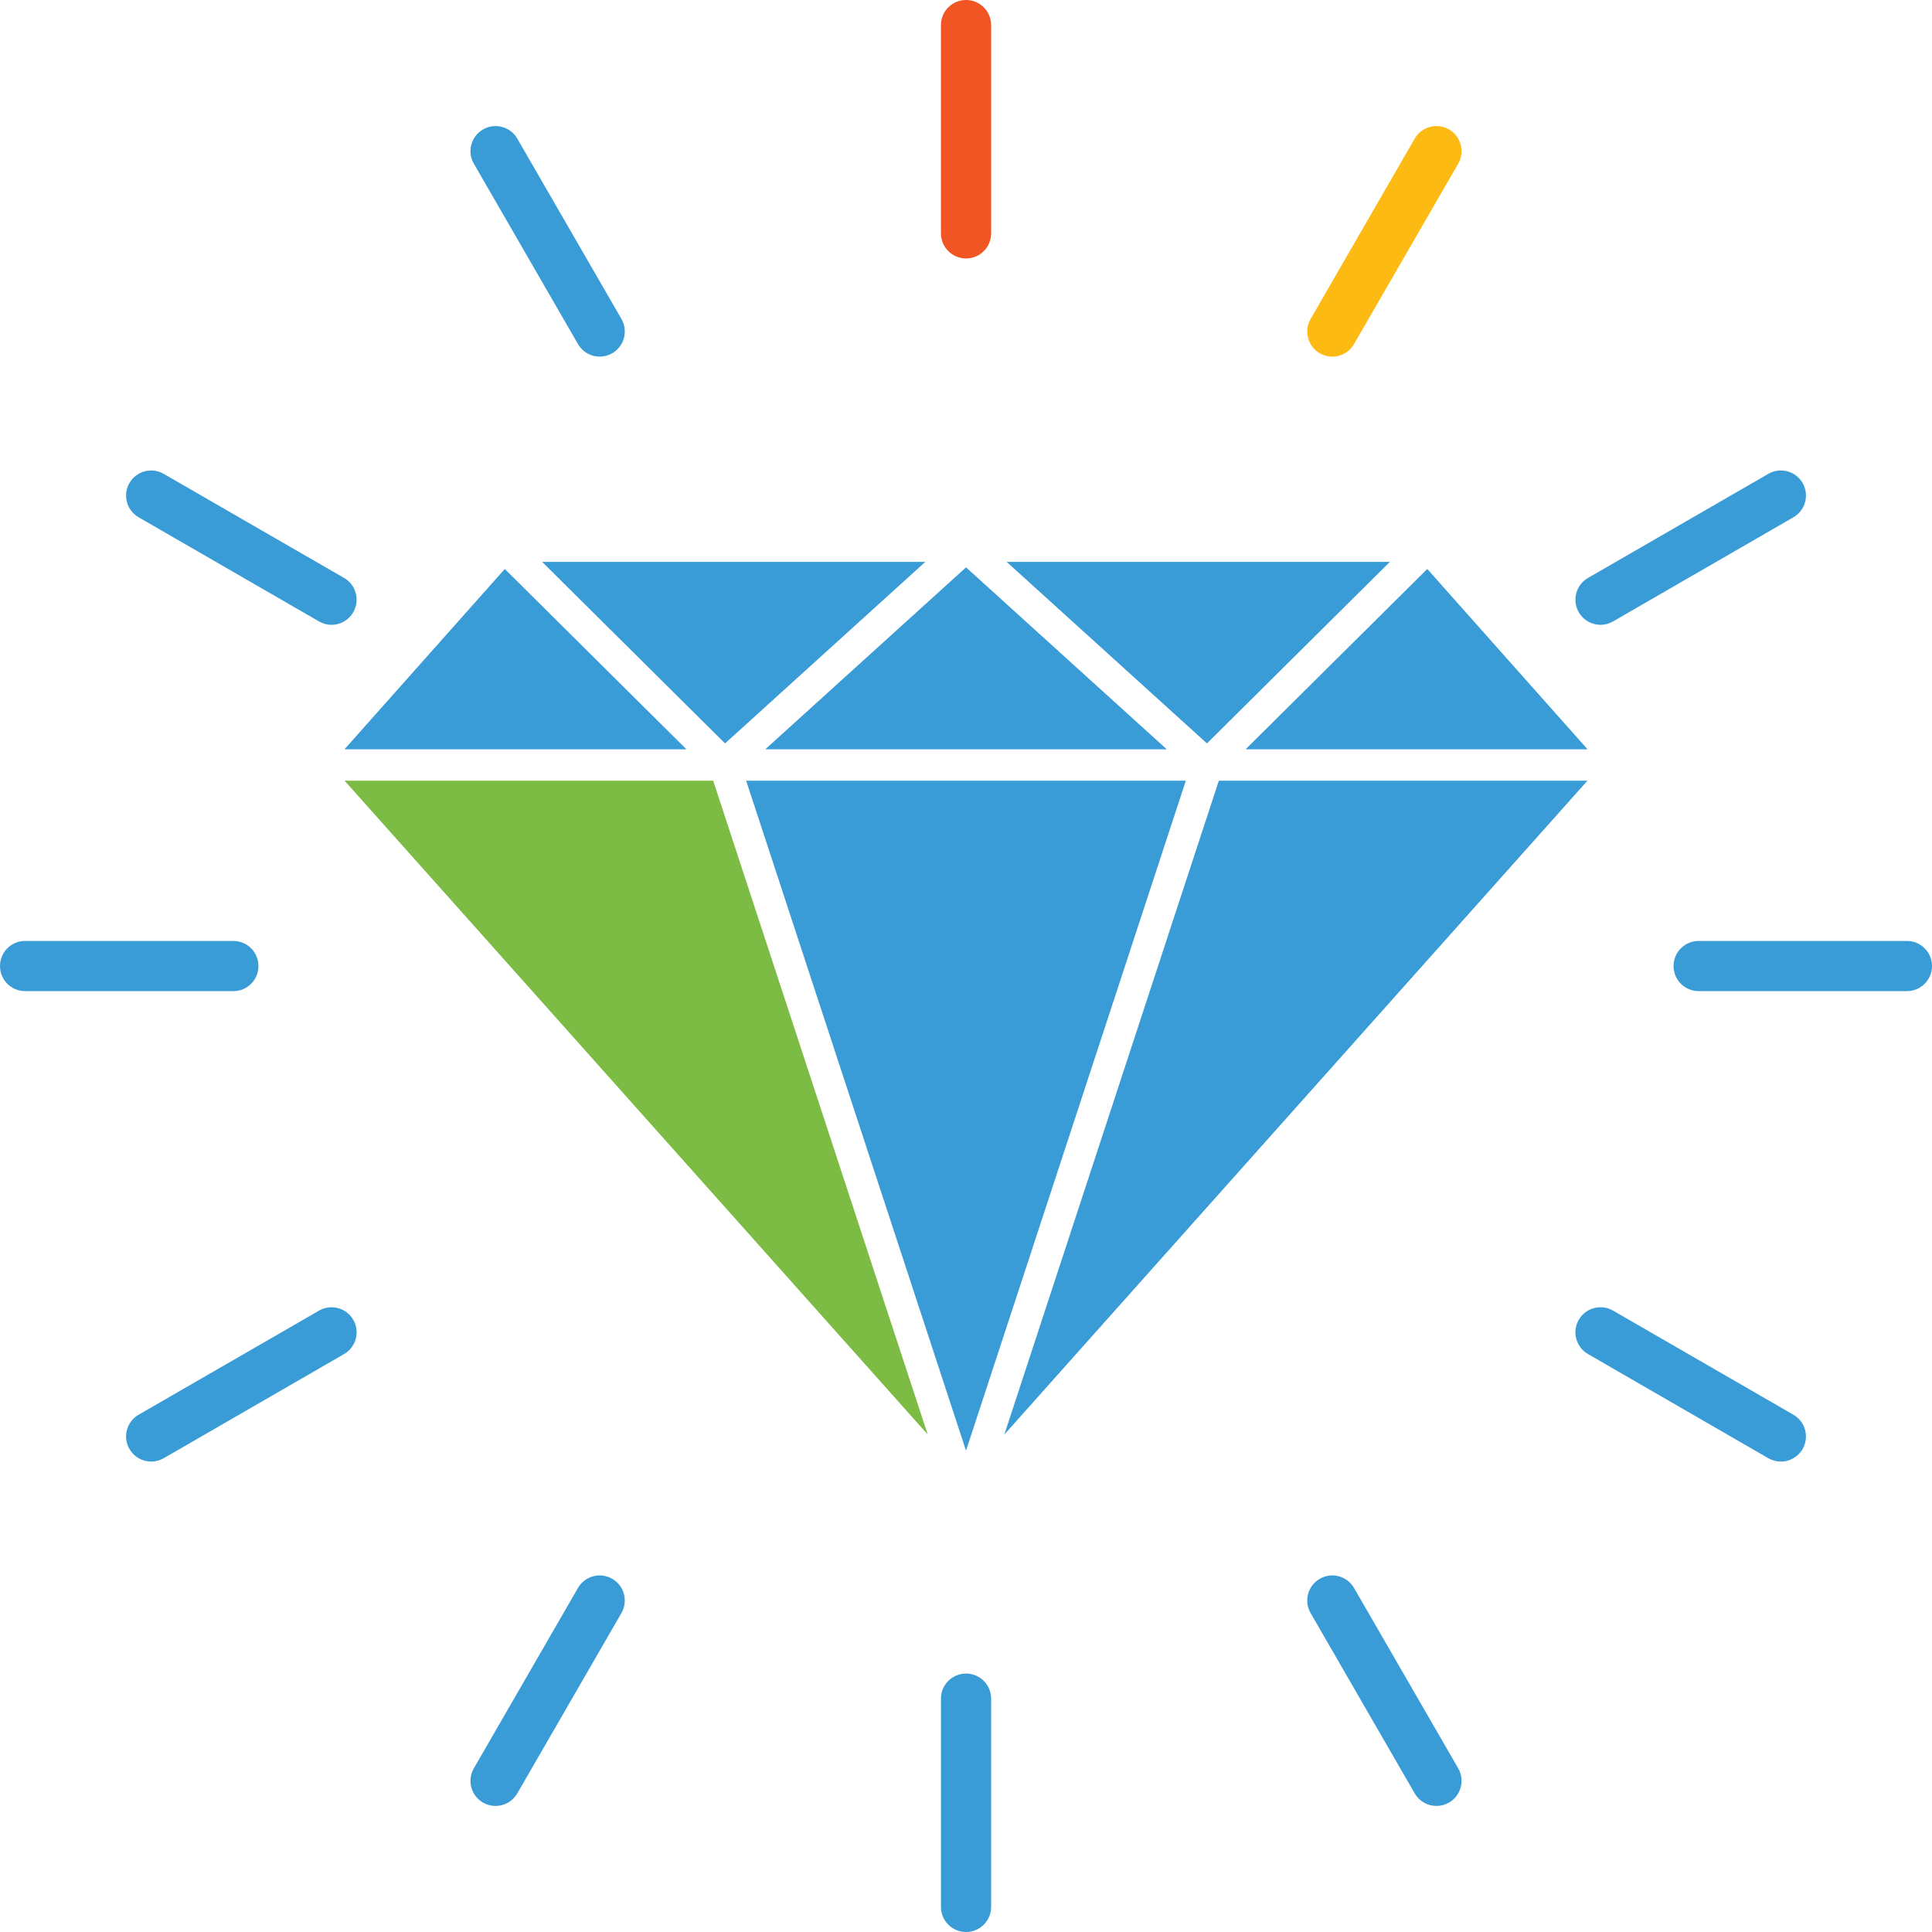 <svg width="100" height="100" viewBox="0 0 100 100" fill="none" xmlns="http://www.w3.org/2000/svg">
<path d="M17.83 38.784H35.53L26.128 29.45L17.83 38.784Z" fill="#399CD6"/>
<path d="M37.528 38.479L47.894 29.083H28.061L37.528 38.479Z" fill="#399CD6"/>
<path d="M17.834 40.408L48.018 74.249L36.914 40.408H17.834Z" fill="#7CBC44"/>
<path d="M39.609 38.784H60.392L50.002 29.366L39.609 38.784Z" fill="#399CD6"/>
<path d="M71.939 29.083H52.105L62.472 38.479L71.939 29.083Z" fill="#399CD6"/>
<path d="M64.471 38.784H82.171L73.876 29.45L64.471 38.784Z" fill="#399CD6"/>
<path d="M63.087 40.408L51.986 74.249L82.167 40.408H63.087Z" fill="#399CD6"/>
<path d="M50.001 75.087L61.378 40.408H38.621L50.001 75.087Z" fill="#399CD6"/>
<path d="M16.512 67.838L7.175 73.226C6.554 73.586 6.34 74.379 6.7 74.999C6.941 75.418 7.376 75.652 7.828 75.652C8.045 75.652 8.269 75.593 8.474 75.477L17.811 70.085C18.431 69.728 18.642 68.932 18.285 68.312C17.928 67.692 17.132 67.478 16.512 67.838Z" fill="#399CD6"/>
<path d="M7.175 26.774L16.512 32.165C16.716 32.282 16.937 32.341 17.158 32.341C17.606 32.341 18.045 32.107 18.285 31.688C18.642 31.068 18.431 30.272 17.811 29.915L8.474 24.527C7.854 24.166 7.058 24.38 6.7 25.001C6.34 25.621 6.554 26.417 7.175 26.774Z" fill="#399CD6"/>
<path d="M31.688 81.719C31.068 81.358 30.272 81.573 29.915 82.193L24.527 91.527C24.166 92.15 24.381 92.943 25.001 93.303C25.206 93.42 25.43 93.475 25.65 93.475C26.099 93.475 26.534 93.245 26.774 92.826L32.165 83.492C32.523 82.872 32.312 82.076 31.688 81.719Z" fill="#399CD6"/>
<path d="M13.377 50.002C13.377 49.284 12.796 48.703 12.078 48.703H1.299C0.581 48.703 0 49.284 0 50.002C0 50.719 0.581 51.301 1.299 51.301H12.078C12.796 51.301 13.377 50.719 13.377 50.002Z" fill="#399CD6"/>
<path d="M29.915 17.807C30.155 18.226 30.593 18.46 31.042 18.46C31.262 18.46 31.483 18.401 31.688 18.285C32.312 17.924 32.523 17.132 32.165 16.508L26.774 7.174C26.417 6.554 25.621 6.34 25.001 6.7C24.381 7.057 24.166 7.853 24.527 8.473L29.915 17.807Z" fill="#399CD6"/>
<path d="M68.311 18.285C68.516 18.401 68.74 18.46 68.961 18.46C69.409 18.46 69.844 18.226 70.085 17.807L75.476 8.473C75.833 7.853 75.622 7.057 74.999 6.7C74.378 6.34 73.582 6.554 73.225 7.174L67.837 16.508C67.477 17.132 67.691 17.924 68.311 18.285Z" fill="#FDBA12"/>
<path d="M50.002 86.623C49.285 86.623 48.703 87.204 48.703 87.922V98.701C48.703 99.419 49.285 100 50.002 100C50.72 100 51.301 99.419 51.301 98.701V87.922C51.301 87.204 50.72 86.623 50.002 86.623Z" fill="#399CD6"/>
<path d="M50.002 13.377C50.72 13.377 51.301 12.796 51.301 12.078V1.299C51.301 0.581 50.72 0 50.002 0C49.285 0 48.703 0.581 48.703 1.299V12.078C48.703 12.796 49.285 13.377 50.002 13.377Z" fill="#F05523"/>
<path d="M70.085 82.193C69.728 81.573 68.932 81.358 68.311 81.719C67.691 82.076 67.477 82.872 67.837 83.492L73.225 92.826C73.466 93.245 73.904 93.475 74.352 93.475C74.573 93.475 74.794 93.42 74.999 93.303C75.622 92.943 75.833 92.15 75.476 91.527L70.085 82.193Z" fill="#399CD6"/>
<path d="M92.826 73.226L83.492 67.838C82.872 67.478 82.076 67.692 81.716 68.312C81.359 68.932 81.573 69.728 82.193 70.085L91.527 75.477C91.732 75.593 91.956 75.652 92.177 75.652C92.625 75.652 93.063 75.418 93.304 74.999C93.661 74.379 93.447 73.586 92.826 73.226Z" fill="#399CD6"/>
<path d="M82.843 32.341C83.064 32.341 83.288 32.282 83.492 32.165L92.826 26.774C93.447 26.417 93.661 25.621 93.304 25.001C92.943 24.38 92.147 24.166 91.527 24.527L82.193 29.915C81.573 30.272 81.359 31.068 81.716 31.688C81.956 32.107 82.395 32.341 82.843 32.341Z" fill="#399CD6"/>
<path d="M98.701 48.703H87.922C87.204 48.703 86.623 49.284 86.623 50.002C86.623 50.719 87.204 51.301 87.922 51.301H98.701C99.419 51.301 100 50.719 100 50.002C100 49.284 99.419 48.703 98.701 48.703Z" fill="#399CD6"/>
</svg>
